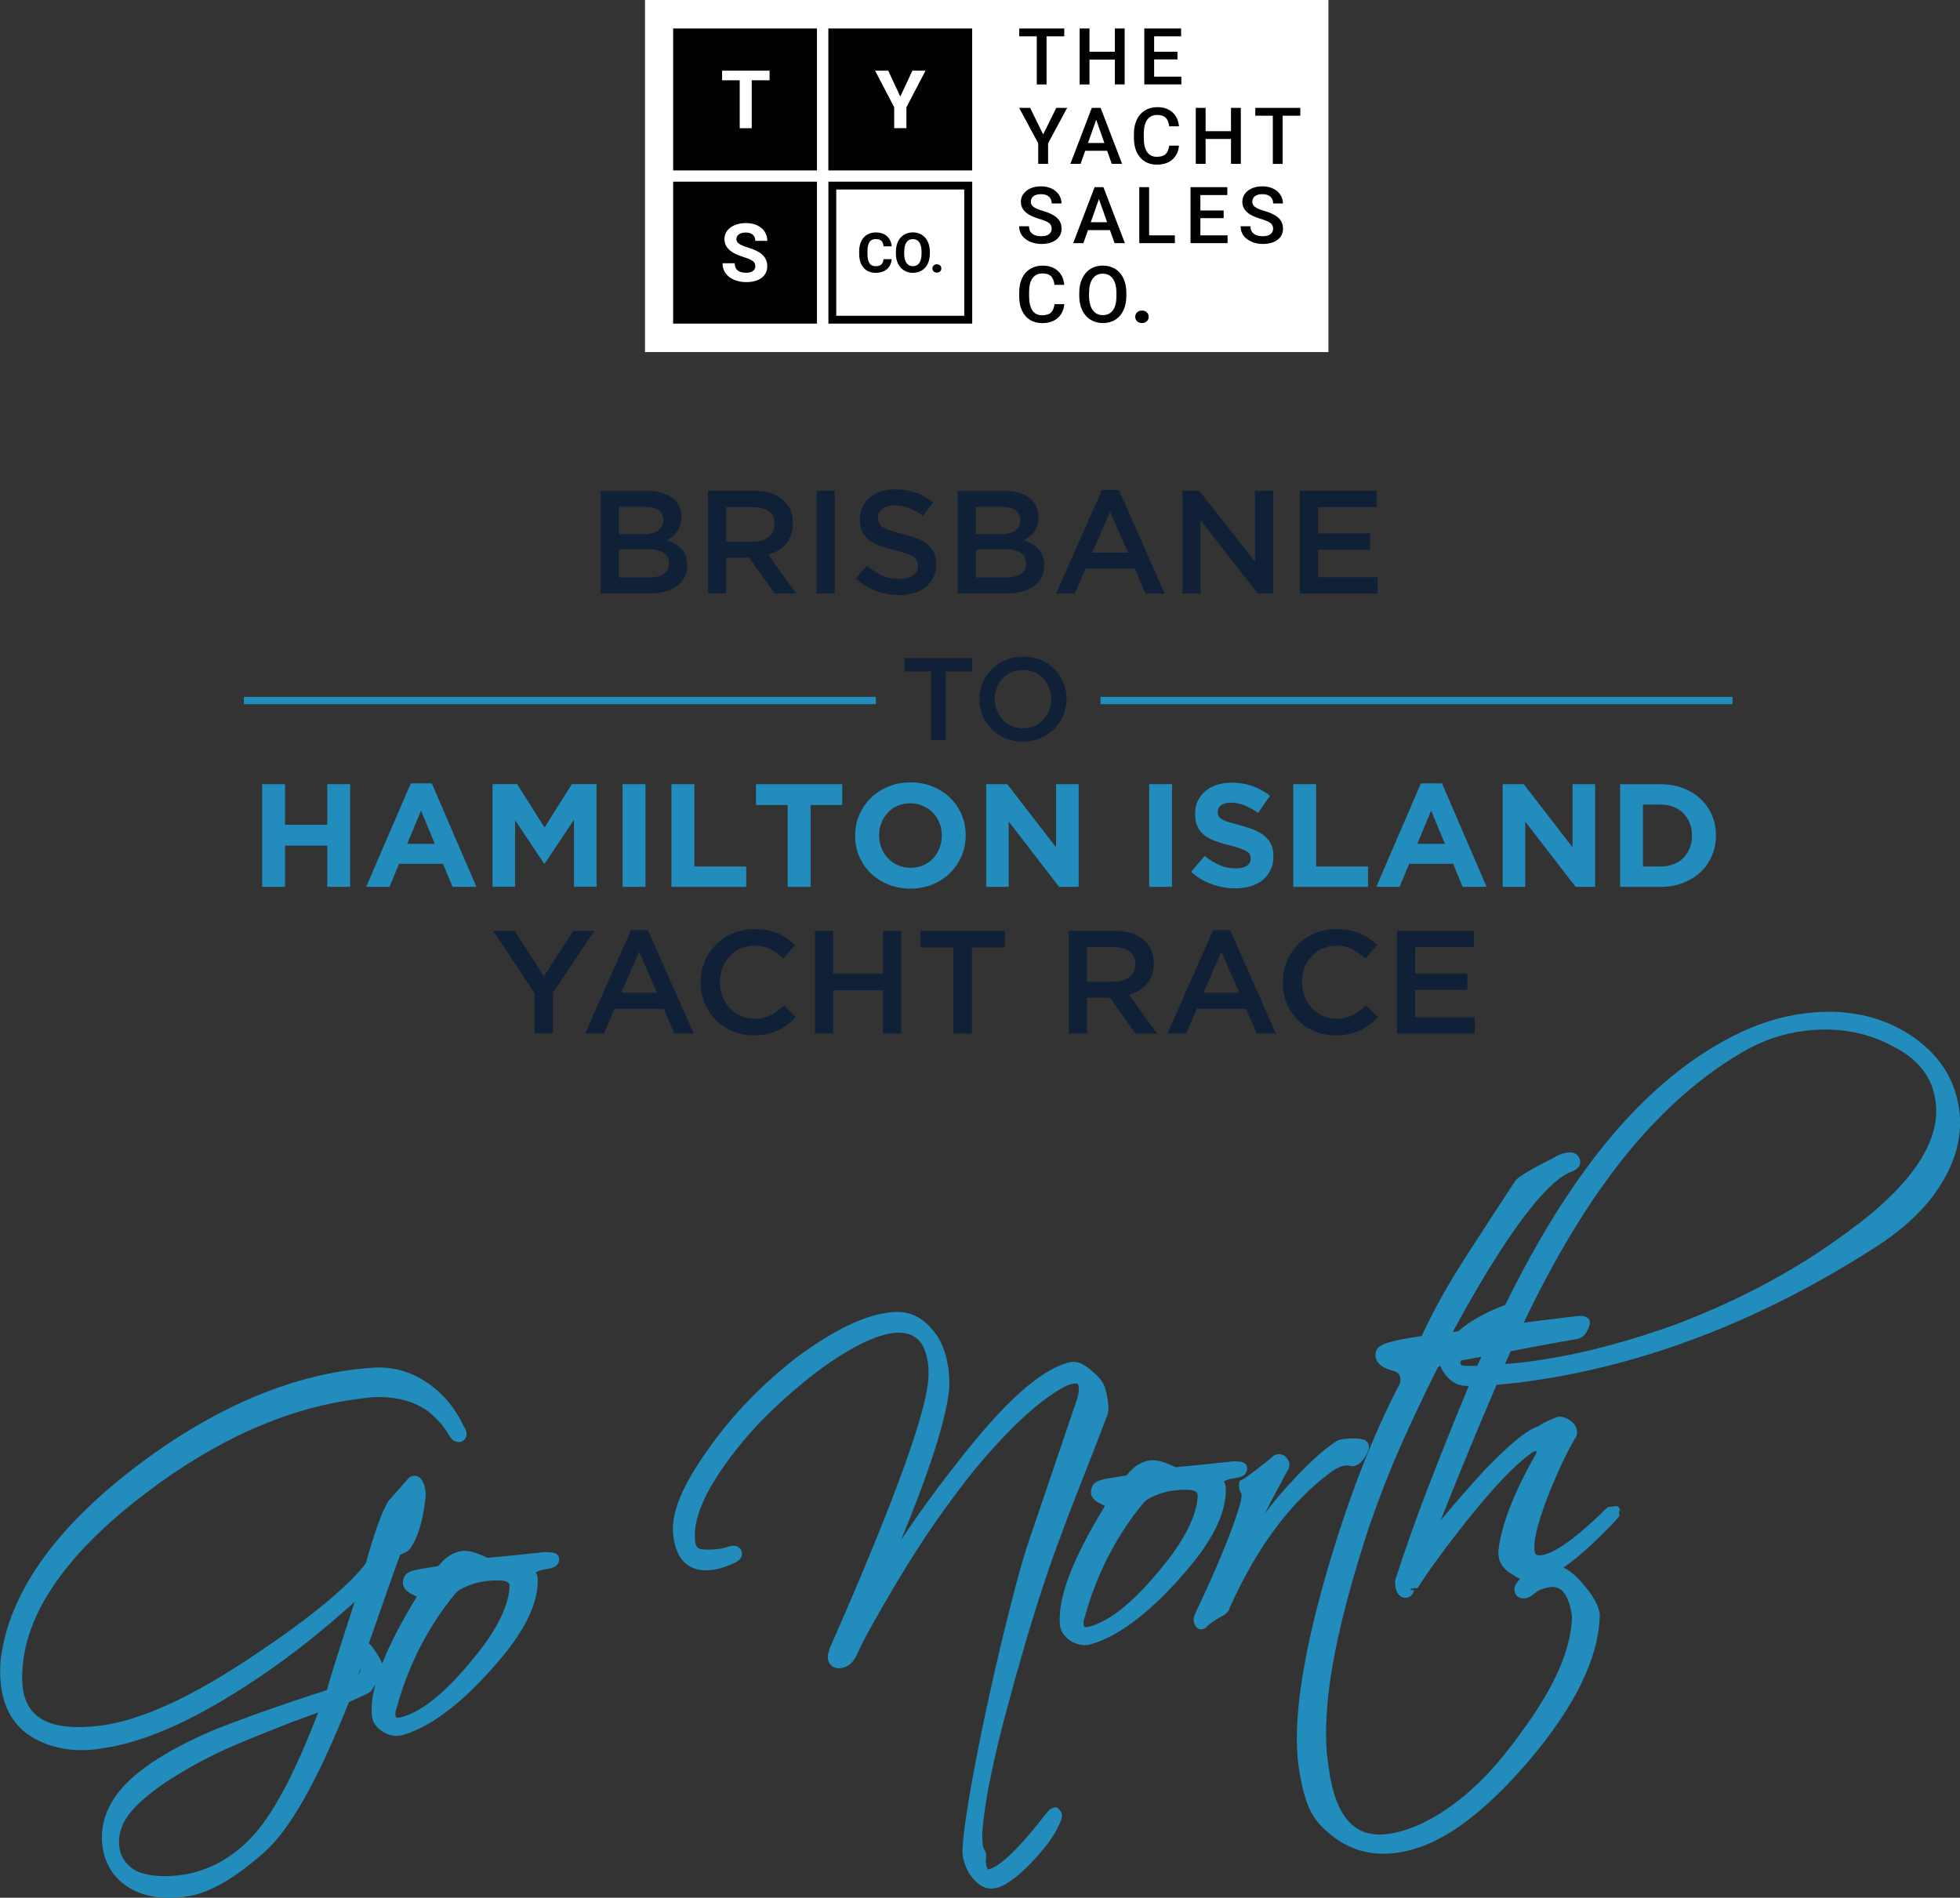 <svg xmlns="http://www.w3.org/2000/svg" xmlns:xlink="http://www.w3.org/1999/xlink" id="Layer_1" data-name="Layer 1" viewBox="0 0 406.27 393.38"><rect x="0" y="0" width="406.27" height="393.38" fill="#333333" stroke="none"/><defs><style>      .cls-1 {        stroke: #228cbd;        stroke-miterlimit: 10;        stroke-width: 1.52px;      }      .cls-1, .cls-2 {        fill: none;      }      .cls-3 {        clip-path: url(#clippath);      }      .cls-2, .cls-4, .cls-5, .cls-6, .cls-7 {        stroke-width: 0px;      }      .cls-8 {        clip-path: url(#clippath-1);      }      .cls-9 {        clip-path: url(#clippath-2);      }      .cls-4 {        fill: #102037;      }      .cls-5 {        fill: #228cbd;      }      .cls-6 {        fill: #fff;      }      .cls-7 {        fill: #010101;      }    </style><clipPath id="clippath"><rect class="cls-2" x="133.7" width="141.66" height="72.98"></rect></clipPath><clipPath id="clippath-1"><rect class="cls-2" x="139.53" y="5.9" width="129.99" height="61.18"></rect></clipPath><clipPath id="clippath-2"><rect class="cls-2" x="133.7" width="141.66" height="72.98"></rect></clipPath></defs><path class="cls-4" d="M139.34,103.2c1.27.97,1.91,2.3,1.91,3.99,0,.65-.09,1.23-.26,1.74-.17.51-.4.95-.67,1.33-.28.38-.6.71-.98.99s-.76.53-1.15.73c.63.22,1.21.48,1.73.77.52.29.97.64,1.35,1.05.38.41.67.88.87,1.44.2.56.31,1.2.31,1.93,0,.95-.19,1.79-.57,2.52-.38.73-.92,1.34-1.62,1.84-.7.5-1.54.87-2.52,1.12s-2.07.38-3.26.38h-9.96v-21.28h9.66c2.17,0,3.9.49,5.17,1.46ZM136.38,110.02c.74-.48,1.11-1.22,1.11-2.22,0-.88-.32-1.55-.97-2.03-.64-.48-1.58-.72-2.81-.72h-5.43v5.69h5.16c1.23,0,2.21-.24,2.95-.72ZM137.58,118.96c.74-.5,1.11-1.23,1.11-2.2,0-.91-.36-1.62-1.09-2.13-.73-.51-1.84-.76-3.33-.76h-5.99v5.84h6.27c1.29,0,2.3-.25,3.04-.75Z"></path><path class="cls-4" d="M160.59,123.02l-5.32-7.42h-4.76v7.42h-3.76v-21.28h9.61c1.23,0,2.35.16,3.34.47,1,.31,1.84.76,2.53,1.34.69.58,1.22,1.29,1.59,2.13.37.84.55,1.78.55,2.81,0,.89-.13,1.69-.39,2.39-.26.7-.61,1.32-1.06,1.85-.45.54-.99.99-1.62,1.37-.63.38-1.32.66-2.08.87l5.82,8.06h-4.47ZM159.36,106.01c-.78-.6-1.88-.9-3.31-.9h-5.53v7.17h5.56c1.36,0,2.44-.33,3.25-.98.8-.65,1.21-1.53,1.21-2.63,0-1.18-.39-2.07-1.17-2.67Z"></path><path class="cls-4" d="M173.01,101.74v21.28h-3.76v-21.28h3.76Z"></path><path class="cls-4" d="M182.19,108.4c.14.3.41.59.79.85s.91.51,1.58.73c.67.22,1.52.46,2.55.7,1.13.28,2.14.6,3.01.94.88.35,1.6.77,2.18,1.26.58.5,1.01,1.07,1.31,1.73.3.66.45,1.43.45,2.33,0,1.01-.19,1.92-.57,2.71-.38.79-.9,1.46-1.57,2.01-.67.55-1.48.96-2.42,1.25-.94.28-1.98.43-3.11.43-1.66,0-3.26-.28-4.78-.84-1.52-.56-2.93-1.41-4.22-2.57l2.28-2.68c1.05.89,2.11,1.58,3.17,2.05,1.07.48,2.28.71,3.63.71,1.17,0,2.1-.24,2.79-.73.69-.49,1.03-1.14,1.03-1.98,0-.38-.07-.73-.2-1.03s-.38-.58-.74-.84c-.36-.25-.86-.49-1.48-.71-.63-.22-1.45-.46-2.46-.7-1.15-.26-2.18-.56-3.07-.88-.9-.32-1.65-.73-2.25-1.22s-1.07-1.07-1.39-1.76c-.32-.69-.48-1.53-.48-2.52,0-.93.18-1.78.55-2.54.37-.76.87-1.41,1.51-1.96.64-.55,1.41-.97,2.32-1.26.9-.29,1.89-.44,2.96-.44,1.58,0,3,.23,4.27.68,1.26.46,2.45,1.12,3.56,1.99l-2.03,2.83c-.99-.71-1.96-1.25-2.93-1.63-.97-.38-1.94-.56-2.93-.56-1.11,0-1.97.25-2.59.75s-.92,1.1-.92,1.81c0,.43.07.79.22,1.09Z"></path><path class="cls-4" d="M213.34,103.2c1.27.97,1.91,2.3,1.91,3.99,0,.65-.09,1.23-.26,1.74-.17.51-.4.95-.67,1.33-.28.38-.6.71-.98.99s-.76.53-1.15.73c.63.22,1.21.48,1.73.77.52.29.97.64,1.35,1.05.38.41.67.88.87,1.44.2.56.31,1.2.31,1.93,0,.95-.19,1.79-.57,2.52-.38.73-.92,1.34-1.62,1.84-.7.5-1.54.87-2.52,1.12s-2.07.38-3.26.38h-9.96v-21.28h9.66c2.17,0,3.9.49,5.17,1.46ZM210.39,110.02c.74-.48,1.11-1.22,1.11-2.22,0-.88-.32-1.55-.97-2.03-.64-.48-1.58-.72-2.81-.72h-5.43v5.69h5.16c1.23,0,2.21-.24,2.95-.72ZM211.59,118.96c.74-.5,1.11-1.23,1.11-2.2,0-.91-.36-1.62-1.09-2.13-.73-.51-1.84-.76-3.33-.76h-5.99v5.84h6.27c1.29,0,2.3-.25,3.04-.75Z"></path><path class="cls-4" d="M241.41,123.02h-4l-2.19-5.14h-10.2l-2.22,5.14h-3.88l9.49-21.44h3.51l9.49,21.44ZM230.1,106.06l-3.7,8.51h7.42l-3.73-8.51Z"></path><path class="cls-4" d="M260.14,101.74h3.76v21.28h-3.17l-11.87-15.14v15.14h-3.76v-21.28h3.5l11.53,14.72v-14.72Z"></path><path class="cls-4" d="M285.4,105.11h-12.2v5.47h10.81v3.38h-10.81v5.69h12.35v3.38h-16.11v-21.28h15.96v3.38Z"></path><path class="cls-4" d="M196.05,153.43h-3.06v-14.25h-5.47v-2.77h14v2.77h-5.47v14.25Z"></path><path class="cls-4" d="M220.4,148.29c-.44,1.07-1.07,2.01-1.87,2.81-.81.8-1.76,1.44-2.86,1.91-1.1.47-2.32.71-3.65.71s-2.55-.23-3.65-.69-2.05-1.09-2.83-1.88c-.79-.79-1.41-1.73-1.85-2.8-.44-1.07-.67-2.21-.67-3.41s.22-2.33.67-3.41c.44-1.07,1.07-2.01,1.87-2.81.8-.8,1.76-1.44,2.86-1.91,1.1-.47,2.32-.71,3.65-.71s2.55.23,3.65.69c1.1.46,2.05,1.09,2.83,1.89s1.4,1.73,1.85,2.8c.44,1.07.67,2.21.67,3.41s-.22,2.33-.67,3.41ZM217.46,142.59c-.29-.74-.69-1.38-1.21-1.93-.52-.55-1.14-.99-1.86-1.31-.72-.32-1.51-.49-2.37-.49s-1.64.16-2.35.47-1.33.75-1.84,1.29c-.51.54-.91,1.18-1.2,1.92-.29.74-.43,1.52-.43,2.35s.14,1.61.43,2.35c.29.74.69,1.38,1.21,1.93.52.55,1.14.99,1.86,1.31.72.33,1.51.49,2.37.49s1.64-.16,2.35-.47c.71-.32,1.33-.75,1.84-1.29.51-.54.91-1.18,1.2-1.92.29-.74.43-1.52.43-2.35s-.14-1.61-.43-2.35Z"></path><path class="cls-5" d="M67.83,183.83v-8.54h-8.75v8.54h-4.74v-21.28h4.74v8.42h8.75v-8.42h4.75v21.28h-4.75Z"></path><path class="cls-5" d="M93.8,183.83l-1.97-4.77h-9.12l-1.97,4.77h-4.84l9.24-21.44h4.37l9.24,21.44h-4.96ZM87.27,168.02l-2.87,6.9h5.73l-2.87-6.9Z"></path><path class="cls-5" d="M118.97,183.83v-13.9l-6.07,9.09h-.12l-6.01-9v13.8h-4.68v-21.28h5.11l5.67,9,5.67-9h5.11v21.28h-4.68Z"></path><path class="cls-5" d="M129.05,183.83v-21.28h4.75v21.28h-4.75Z"></path><path class="cls-5" d="M139.18,183.83v-21.28h4.75v17.06h10.75v4.23h-15.5Z"></path><path class="cls-5" d="M168.02,166.87v16.97h-4.75v-16.97h-6.56v-4.32h17.87v4.32h-6.56Z"></path><path class="cls-5" d="M199.32,177.46c-.58,1.33-1.37,2.49-2.39,3.5-1.02,1-2.23,1.79-3.64,2.37-1.41.58-2.94.87-4.61.87s-3.19-.29-4.59-.87c-1.4-.58-2.6-1.36-3.62-2.34s-1.81-2.14-2.37-3.47c-.57-1.33-.85-2.75-.85-4.27v-.06c0-1.52.29-2.94.86-4.27.57-1.33,1.37-2.49,2.39-3.5,1.02-1,2.23-1.79,3.63-2.37,1.41-.58,2.94-.87,4.61-.87s3.19.29,4.59.87c1.4.58,2.6,1.36,3.62,2.34s1.81,2.14,2.37,3.47c.56,1.33.85,2.75.85,4.27v.06c0,1.52-.29,2.94-.86,4.27ZM195.22,173.19c0-.91-.16-1.77-.48-2.58-.32-.81-.77-1.52-1.36-2.13-.58-.61-1.28-1.09-2.08-1.44-.8-.35-1.67-.53-2.62-.53s-1.84.17-2.63.52c-.79.35-1.47.82-2.03,1.43-.56.61-1.01,1.31-1.32,2.11-.32.8-.48,1.66-.48,2.57v.06c0,.91.16,1.77.48,2.58.32.81.77,1.52,1.36,2.13.58.61,1.27,1.09,2.06,1.44.79.35,1.67.53,2.63.53s1.82-.17,2.62-.52c.8-.34,1.48-.82,2.05-1.43.56-.61,1.01-1.31,1.32-2.11s.48-1.66.48-2.57v-.06Z"></path><path class="cls-5" d="M219.53,183.83l-10.44-13.53v13.53h-4.68v-21.28h4.38l10.11,13.1v-13.1h4.68v21.28h-4.04Z"></path><path class="cls-5" d="M238.2,183.83v-21.28h4.74v21.28h-4.74Z"></path><path class="cls-5" d="M263.35,180.35c-.39.82-.93,1.51-1.62,2.07-.69.56-1.52.98-2.48,1.28s-2.03.44-3.2.44c-1.64,0-3.26-.28-4.84-.84-1.58-.56-3.02-1.41-4.31-2.57l2.8-3.31c.99.79,2,1.42,3.04,1.88,1.04.47,2.17.7,3.4.7.99,0,1.75-.18,2.29-.53.54-.35.82-.85.82-1.47v-.06c0-.3-.06-.57-.17-.81s-.33-.45-.65-.65c-.32-.2-.76-.41-1.33-.61-.57-.2-1.3-.42-2.21-.64-1.09-.26-2.08-.56-2.97-.88s-1.64-.72-2.25-1.2c-.62-.48-1.1-1.07-1.44-1.78-.34-.71-.51-1.59-.51-2.65v-.06c0-.97.18-1.85.55-2.63s.88-1.46,1.55-2.02c.66-.57,1.46-1,2.38-1.31.92-.3,1.94-.46,3.04-.46,1.58,0,3.03.23,4.36.7,1.32.47,2.54,1.14,3.65,2.01l-2.46,3.53c-.97-.65-1.91-1.16-2.83-1.54-.92-.38-1.85-.56-2.77-.56s-1.62.18-2.08.53c-.46.36-.69.8-.69,1.32v.06c0,.34.07.64.2.9.13.25.38.48.73.68.35.2.83.4,1.44.58.61.18,1.38.39,2.3.64,1.09.28,2.06.6,2.92.96.85.36,1.58.78,2.16,1.28.59.5,1.03,1.08,1.33,1.75.3.67.45,1.47.45,2.4v.06c0,1.05-.19,1.99-.58,2.81Z"></path><path class="cls-5" d="M268.06,183.83v-21.28h4.75v17.06h10.75v4.23h-15.5Z"></path><path class="cls-5" d="M303.18,183.83l-1.97-4.77h-9.12l-1.97,4.77h-4.84l9.24-21.44h4.38l9.24,21.44h-4.96ZM296.65,168.02l-2.87,6.9h5.73l-2.87-6.9Z"></path><path class="cls-5" d="M326.59,183.83l-10.44-13.53v13.53h-4.68v-21.28h4.38l10.11,13.1v-13.1h4.68v21.28h-4.04Z"></path><path class="cls-5" d="M354.85,177.39c-.55,1.3-1.34,2.42-2.36,3.38-1.02.95-2.23,1.7-3.63,2.25-1.41.55-2.95.82-4.64.82h-8.41v-21.28h8.41c1.68,0,3.23.27,4.64.81,1.41.54,2.62,1.28,3.63,2.23,1.02.95,1.8,2.07,2.36,3.36.55,1.29.83,2.68.83,4.18v.06c0,1.5-.28,2.9-.83,4.2ZM350.72,173.19c0-.93-.16-1.79-.48-2.58-.32-.79-.76-1.47-1.32-2.04-.57-.57-1.25-1.01-2.05-1.32s-1.68-.47-2.65-.47h-3.67v12.83h3.67c.96,0,1.85-.15,2.65-.46.8-.3,1.48-.74,2.05-1.31.56-.57,1.01-1.24,1.32-2.01s.48-1.63.48-2.58v-.06Z"></path><path class="cls-4" d="M114.61,214.24h-3.82v-8.39l-8.56-12.89h4.47l6.04,9.42,6.1-9.42h4.34l-8.57,12.8v8.48Z"></path><path class="cls-4" d="M143.79,214.24h-4l-2.19-5.14h-10.2l-2.22,5.14h-3.88l9.49-21.44h3.51l9.49,21.44ZM132.48,197.27l-3.7,8.51h7.42l-3.73-8.51Z"></path><path class="cls-4" d="M163.21,212.4c-.61.46-1.26.85-1.96,1.19-.7.33-1.46.59-2.29.76s-1.75.26-2.76.26c-1.58,0-3.04-.28-4.37-.85-1.34-.57-2.49-1.34-3.47-2.33s-1.74-2.14-2.29-3.48-.83-2.78-.83-4.32.27-2.95.82-4.29,1.31-2.51,2.3-3.51c.99-1,2.16-1.79,3.51-2.37,1.36-.58,2.85-.87,4.5-.87.99,0,1.88.08,2.7.24.81.16,1.56.39,2.23.68s1.3.64,1.88,1.05,1.12.85,1.63,1.34l-2.43,2.77c-.86-.79-1.78-1.43-2.74-1.92-.96-.49-2.06-.73-3.3-.73-1.03,0-1.98.2-2.85.59-.87.4-1.63.93-2.26,1.61-.64.68-1.13,1.48-1.48,2.39s-.52,1.9-.52,2.95.17,2.04.52,2.96c.35.92.84,1.73,1.48,2.42.64.69,1.39,1.23,2.26,1.63s1.82.59,2.85.59c1.31,0,2.44-.25,3.39-.74.94-.5,1.88-1.17,2.8-2.02l2.43,2.43c-.55.59-1.13,1.11-1.74,1.57Z"></path><path class="cls-4" d="M172.69,205.27v8.97h-3.76v-21.28h3.76v8.85h10.35v-8.85h3.76v21.28h-3.76v-8.97h-10.35Z"></path><path class="cls-4" d="M201.46,214.24h-3.82v-17.82h-6.84v-3.47h17.5v3.47h-6.84v17.82Z"></path><path class="cls-4" d="M235.38,214.24l-5.32-7.42h-4.76v7.42h-3.76v-21.28h9.61c1.23,0,2.35.16,3.34.47,1,.31,1.84.76,2.53,1.34.69.58,1.22,1.29,1.59,2.13.37.84.55,1.78.55,2.81,0,.89-.13,1.69-.38,2.39-.26.7-.61,1.32-1.06,1.85s-.99.99-1.62,1.37c-.63.38-1.32.66-2.08.87l5.82,8.06h-4.47ZM234.15,197.23c-.78-.6-1.89-.9-3.31-.9h-5.53v7.17h5.56c1.36,0,2.44-.33,3.24-.98s1.21-1.53,1.21-2.63c0-1.18-.39-2.07-1.17-2.67Z"></path><path class="cls-4" d="M264.47,214.24h-4l-2.19-5.14h-10.2l-2.22,5.14h-3.88l9.49-21.44h3.51l9.49,21.44ZM253.16,197.27l-3.7,8.51h7.42l-3.73-8.51Z"></path><path class="cls-4" d="M283.86,212.4c-.61.46-1.26.85-1.96,1.19-.7.33-1.46.59-2.29.76s-1.75.26-2.76.26c-1.58,0-3.04-.28-4.37-.85-1.34-.57-2.49-1.34-3.47-2.33s-1.74-2.14-2.29-3.48-.83-2.78-.83-4.32.27-2.95.82-4.29,1.31-2.51,2.3-3.51c.99-1,2.16-1.79,3.51-2.37,1.36-.58,2.85-.87,4.5-.87.99,0,1.88.08,2.7.24.81.16,1.56.39,2.23.68s1.3.64,1.88,1.05,1.12.85,1.63,1.34l-2.43,2.77c-.86-.79-1.78-1.43-2.74-1.92-.96-.49-2.06-.73-3.3-.73-1.03,0-1.98.2-2.85.59-.87.4-1.63.93-2.26,1.61-.64.68-1.13,1.48-1.48,2.39s-.52,1.9-.52,2.95.17,2.04.52,2.96c.35.92.84,1.73,1.48,2.42.64.69,1.39,1.23,2.26,1.63s1.82.59,2.85.59c1.31,0,2.44-.25,3.39-.74.94-.5,1.88-1.17,2.8-2.02l2.43,2.43c-.55.59-1.13,1.11-1.74,1.57Z"></path><path class="cls-4" d="M305.54,196.33h-12.2v5.47h10.81v3.38h-10.81v5.69h12.35v3.38h-16.11v-21.28h15.96v3.38Z"></path><line class="cls-1" x1="50.55" y1="145.21" x2="181.55" y2="145.21"></line><line class="cls-1" x1="228.11" y1="145.21" x2="359.11" y2="145.21"></line><rect class="cls-6" x="133.7" width="141.66" height="72.98"></rect><path class="cls-7" d="M214.9,17.51V7.53h-3.63v-1.63h9.33v1.63h-3.67v9.98h-2.03ZM231.09,17.51v-5.15h-5.26v5.15h-2.04V5.9h2.04v4.83h5.26v-4.83h2.03v11.6h-2.03ZM237.19,17.51V5.9h7.63v1.63h-5.59v3.2h4.83v1.59h-4.83v3.57h5.64v1.61h-7.69Z"></path><g class="cls-3"><path class="cls-7" d="M217.26,29.69l3.94-7.33h-2.26l-2.71,5.5-2.71-5.5h-2.27l3.95,7.33v4.27h2.05v-4.27ZM228.93,29.64h-3.41l1.7-4.81,1.7,4.81ZM230.46,33.96h2.13l-4.45-11.6h-1.83l-4.44,11.6h2.12l.95-2.7h4.55l.96,2.7ZM237.09,28.64v-1.03c.01-1.24.25-2.18.73-2.82.48-.64,1.16-.96,2.05-.96.76,0,1.34.18,1.74.55.4.37.64.97.74,1.81h2.03c-.13-1.27-.59-2.25-1.38-2.94-.79-.69-1.84-1.04-3.13-1.04-.96,0-1.81.23-2.55.68-.73.45-1.3,1.09-1.69,1.93-.39.83-.59,1.8-.59,2.89v1.08c.02,1.07.22,2.01.61,2.81.39.81.94,1.43,1.65,1.87.71.44,1.54.66,2.47.66,1.34,0,2.41-.35,3.22-1.04.81-.69,1.27-1.66,1.39-2.9h-2.03c-.11.83-.36,1.42-.77,1.78-.4.36-1.01.53-1.81.53-.88,0-1.54-.33-2-.99-.46-.66-.68-1.62-.68-2.87M255.16,33.96h2.04v-11.6h-2.04v4.83h-5.26v-4.83h-2.04v11.6h2.04v-5.15h5.26v5.15ZM265.86,23.99h3.67v-1.63h-9.33v1.63h3.63v9.98h2.03v-9.98Z"></path><path class="cls-7" d="M214.27,42.91c-.4-.28-.6-.64-.6-1.06,0-.5.18-.9.55-1.18.37-.28.89-.42,1.55-.42.72,0,1.27.17,1.65.51.38.34.58.82.58,1.42h2.03c0-.67-.18-1.28-.55-1.83-.37-.55-.87-.97-1.51-1.27-.64-.3-1.37-.45-2.19-.45-1.23,0-2.24.3-3.01.91-.77.61-1.16,1.38-1.16,2.31,0,1.07.54,1.93,1.61,2.6.56.35,1.31.66,2.26.94.95.28,1.6.56,1.97.84.36.28.54.67.54,1.18,0,.47-.18.84-.54,1.13-.36.28-.89.43-1.6.43-.82,0-1.46-.18-1.9-.54-.44-.36-.66-.87-.66-1.53h-2.04c0,.73.2,1.37.59,1.91.4.55.95.98,1.66,1.29.71.31,1.49.47,2.35.47,1.29,0,2.31-.29,3.06-.86s1.13-1.34,1.13-2.31c0-.6-.13-1.11-.39-1.56-.26-.44-.66-.84-1.22-1.18-.55-.34-1.29-.65-2.2-.92-.92-.27-1.57-.54-1.97-.83M229.5,46.07h-3.41l1.7-4.81,1.7,4.81ZM231.04,50.4h2.13l-4.45-11.6h-1.83l-4.44,11.6h2.12l.95-2.7h4.55l.96,2.7ZM236.15,50.4h7.38v-1.61h-5.34v-9.99h-2.04v11.6ZM246.76,50.4h7.69v-1.61h-5.64v-3.57h4.83v-1.59h-4.83v-3.2h5.59v-1.63h-7.63v11.6ZM260.17,42.91c-.4-.28-.6-.64-.6-1.06,0-.5.18-.9.55-1.18.37-.28.89-.42,1.55-.42.72,0,1.27.17,1.65.51.38.34.58.82.58,1.42h2.03c0-.67-.18-1.28-.55-1.83-.37-.55-.87-.97-1.51-1.27-.64-.3-1.37-.45-2.19-.45-1.23,0-2.24.3-3.01.91-.77.61-1.16,1.38-1.16,2.31,0,1.07.54,1.93,1.61,2.6.56.35,1.31.66,2.26.94.95.28,1.6.56,1.97.84.36.28.54.67.54,1.18,0,.47-.18.84-.54,1.13-.36.28-.89.43-1.6.43-.82,0-1.46-.18-1.9-.54-.44-.36-.66-.87-.66-1.53h-2.04c0,.73.2,1.37.59,1.91.4.55.95.98,1.66,1.29.71.31,1.49.47,2.35.47,1.29,0,2.31-.29,3.06-.86s1.13-1.34,1.13-2.31c0-.6-.13-1.11-.39-1.56-.26-.44-.66-.84-1.22-1.18-.55-.34-1.29-.65-2.2-.92-.92-.27-1.57-.54-1.97-.83"></path></g><g class="cls-8"><path class="cls-7" d="M213.31,61.49v-1.03c.01-1.24.25-2.18.73-2.82.48-.64,1.16-.96,2.05-.96.76,0,1.34.18,1.74.55.4.37.64.97.74,1.81h2.03c-.13-1.27-.59-2.25-1.38-2.94-.79-.69-1.84-1.04-3.13-1.04-.96,0-1.81.23-2.55.68-.73.45-1.3,1.09-1.69,1.93-.39.83-.59,1.8-.59,2.89v1.08c.02,1.07.22,2.01.61,2.81.39.81.94,1.43,1.65,1.87.71.44,1.54.66,2.48.66,1.34,0,2.41-.35,3.22-1.04.81-.69,1.27-1.66,1.39-2.9h-2.03c-.11.83-.36,1.42-.77,1.78-.4.36-1.01.53-1.81.53-.88,0-1.54-.33-2-.99-.45-.66-.68-1.62-.68-2.87M231.42,61.32c0,1.31-.24,2.3-.73,2.98-.49.68-1.18,1.02-2.09,1.02s-1.59-.35-2.1-1.04c-.5-.7-.76-1.68-.76-2.96v-.67c.01-1.25.26-2.21.76-2.9.5-.68,1.19-1.02,2.07-1.02s1.6.34,2.1,1.03c.49.69.74,1.67.74,2.96v.61ZM232.87,64.31c.4-.86.6-1.86.6-2.99v-.65c0-1.13-.21-2.12-.61-2.98-.4-.85-.98-1.51-1.72-1.96-.74-.45-1.59-.68-2.55-.68s-1.81.23-2.55.69c-.74.46-1.31,1.12-1.72,1.99-.41.87-.61,1.86-.61,3v.65c0,1.11.21,2.09.62,2.94.41.85.98,1.5,1.73,1.96.75.46,1.6.69,2.55.69s1.82-.23,2.56-.69c.74-.46,1.31-1.12,1.71-1.98"></path><path class="cls-7" d="M149.69,14.65h9.83v1.99h-3.7v9.93h-2.49v-9.93h-3.65v-1.99ZM139.53,35.33h29.81V5.9h-29.81v29.42ZM149.79,54.57h2.5c0,1.31.8,1.97,2.39,1.97.59,0,1.05-.12,1.38-.36.33-.24.5-.57.5-.99,0-.46-.17-.82-.5-1.07-.33-.25-.93-.51-1.79-.79-.86-.28-1.55-.55-2.05-.81-1.37-.73-2.06-1.72-2.06-2.95,0-.64.18-1.22.55-1.72.37-.5.9-.9,1.58-1.18.69-.28,1.46-.43,2.32-.43s1.63.15,2.31.46c.67.31,1.2.74,1.57,1.31.37.56.56,1.2.56,1.91h-2.49c0-.55-.17-.97-.52-1.27-.35-.3-.84-.45-1.47-.45s-1.08.13-1.42.38c-.34.25-.51.59-.51,1,0,.39.2.71.59.97.4.26.98.51,1.75.74,1.42.42,2.45.94,3.09,1.56.65.62.97,1.4.97,2.32,0,1.03-.4,1.84-1.19,2.43-.79.59-1.85.88-3.19.88-.93,0-1.77-.17-2.54-.5-.76-.34-1.34-.79-1.75-1.38-.4-.58-.6-1.26-.6-2.03M139.53,67.08h29.81v-29.42h-29.81v29.42ZM181.38,14.65h2.73l2.5,5.37,2.51-5.37h2.72l-3.96,7.59v4.32h-2.53v-4.32l-3.96-7.59ZM171.7,35.33h29.81V5.9h-29.81v29.42ZM193.53,55.02c-.18.16-.26.37-.26.63s.09.46.26.62c.17.16.4.24.66.24s.5-.08.67-.24c.17-.16.26-.37.26-.62s-.09-.47-.26-.63c-.18-.16-.4-.24-.67-.24s-.49.08-.66.24M187.43,52.15c0-.85.16-1.49.47-1.93.31-.44.75-.66,1.32-.66s1.02.22,1.33.67c.31.44.47,1.09.47,1.95v.4c0,.85-.16,1.49-.47,1.94-.31.44-.75.66-1.32.66s-1.03-.23-1.34-.69c-.31-.46-.47-1.11-.47-1.94v-.4ZM186.14,50.07c-.29.61-.44,1.32-.44,2.12v.4c0,.78.15,1.48.45,2.08.3.6.71,1.07,1.25,1.39.54.33,1.15.49,1.83.49s1.31-.16,1.84-.49c.54-.33.95-.8,1.24-1.4.29-.61.43-1.31.43-2.11v-.36c0-.8-.15-1.51-.44-2.12-.29-.61-.71-1.08-1.24-1.41-.54-.33-1.15-.49-1.84-.49s-1.3.16-1.84.49c-.54.33-.95.8-1.24,1.41M178.51,50.02c-.28.6-.42,1.29-.42,2.07v.5c0,1.23.3,2.2.91,2.9.61.7,1.44,1.06,2.5,1.06.97,0,1.75-.25,2.34-.76.59-.5.92-1.2.99-2.07h-1.7c-.04.5-.19.86-.45,1.1-.26.24-.65.36-1.18.36-.58,0-1.01-.2-1.28-.61-.27-.41-.41-1.05-.41-1.93v-.62c0-.84.15-1.47.43-1.87.28-.4.71-.6,1.28-.6.52,0,.91.12,1.17.36.26.24.4.62.45,1.15h1.7c-.09-.91-.43-1.62-1.01-2.12-.58-.5-1.35-.76-2.31-.76-.69,0-1.29.16-1.81.48s-.92.78-1.2,1.38M199.87,65.46h-26.53v-26.18h26.53v26.18ZM201.52,37.66h-29.81v29.42h29.81v-29.42Z"></path></g><g class="cls-9"><path class="cls-7" d="M235.71,64.73c-.26.24-.4.56-.4.94s.13.69.39.93c.26.24.59.36,1,.36s.74-.12,1.01-.36c.26-.24.39-.55.39-.93s-.13-.7-.4-.94c-.26-.24-.6-.36-1-.36s-.73.12-.99.36"></path></g><g><path class="cls-5" d="M113.15,321.71h-.14c-2.64.29-4.98.54-7.02.74-1.9.19-3.54.35-4.92.47-.12-.06-.26-.12-.41-.17-2.22-1.06-3.92-1.46-5.16-1.21-1.63.29-3.16,1.28-4.52,2.94-.2.14-.3.18-.28.18-.07.01-.65.1-1.74.28l-1.86.3c-2.06.36-2.95.8-3.31,1.63-.24.56-.33,1.03-.27,1.46.11.8.66,1.48,1.65,2.01.41.22.82.42,1.23.61-3.23,5.3-5.61,9.9-7.17,13.86-.85-1.8-1.76-3.19-2.77-4.17l4.48-12.78c.96-2.74,1.64-4.62,2.02-5.59.27-.13.51-.24.73-.33.59-.23.99-.5,1.26-.85,1.61-2.18,2.67-5.6,3.23-10.38.15-.79.08-1.69-.22-2.77-.57-1.95-1.68-2.1-2.29-2.02-.71.09-1.13.64-1.22.76-.89,1.01-1.65,1.87-2.28,2.59l-1.63,1.84-.14.2c-1.31,2.24-2.79,6.39-4.55,12.68-.12.19-.19.31-.22.35-1.85,2.34-4.69,5.09-8.42,8.16-3.78,3.11-8.54,6.6-14.17,10.37-6.71,4.53-12.84,8.07-18.22,10.5-5.34,2.41-10.13,3.88-14.25,4.36-5.05.6-8.93.21-11.53-1.16-2.48-1.31-3.89-3.5-4.31-6.67-.27-2.05-.14-4.58.38-7.49,2.09-10.82,10.6-21.94,25.3-33.05,14.42-10.93,29.03-17.43,43.41-19.32l2.07-.27c.65-.09,1.31-.14,1.95-.17,4.56-.11,8.34.96,11.19,3.19.74.62,1.47,1.33,2.18,2.11.68.76,1.34,1.67,1.96,2.73.46.78,1.04,1.21,1.75,1.28.73.06,1.17-.28,1.36-.49.19-.21.5-.66.41-1.38-.06-.49-.25-.96-.57-1.39-1.7-3.69-4.2-6.69-7.42-8.93-3.54-2.47-7.49-3.54-11.72-3.19-15.53,1.08-31.57,7.68-47.67,19.64-16.68,12.45-26.37,25.43-28.8,38.54-.29,1.38-.45,2.77-.47,4.12-.02,1.33.04,2.61.2,3.8.67,5.12,3.15,8.81,7.35,10.99,1.9.97,4.05,1.64,6.38,1.97,2.34.33,4.91.25,7.6-.24,4.03-.59,8.53-1.96,13.38-4.06,4.81-2.08,10.15-5.02,15.89-8.72,4.71-3.05,9.14-6.23,13.17-9.45,3.3-2.64,6.48-5.34,9.5-8.08-1.14,3.57-2.18,6.79-3.11,9.67-1.04,3.21-1.93,6.1-2.64,8.62-6,1.95-11,3.65-14.87,5.05-4.02,1.46-6.98,2.58-8.8,3.33h-.02c-10.27,4.45-16.89,8.95-20.22,13.77-2.2,3.26-3.08,6.68-2.61,10.18.49,3.69,2.27,6.55,5.31,8.51,2.35,1.49,5.19,2.24,8.46,2.24,1.25,0,2.56-.11,3.93-.33,4.53-.73,9.65-3.67,15.64-8.96,5.37-4.58,11.18-14.83,17.76-31.31,3.27-1.44,4.03-1.84,4.32-2.04l.22-.15.14-.23c.27-.44.53-.85.79-1.26-.67,2.55-.92,4.76-.71,6.66.1.75.4,1.42.9,2.01.43.51.94.93,1.52,1.27.58.33,1.21.56,1.87.68h0c.29.05.58.08.86.08.39,0,.77-.05,1.13-.15,5.62-1.6,11.83-6.19,18.46-13.62,3.4-3.76,5.9-7.21,7.44-10.28,1.58-3.16,2.32-6.08,2.17-8.79-.03-.26-.12-.53-.28-.86l-.1-.2c.33-.23,1-.53,2.4-.72.65-.08,1.12-.22,1.49-.43.68-.38,1.03-1.03.93-1.74-.17-1.28-1.58-1.29-2.71-1.29ZM51.98,381.02c-3.99,4.16-8.68,6.71-13.91,7.58-4.14.6-7.49.32-9.96-.84-1.99-1.21-3.09-2.79-3.36-4.83-.34-2.61.48-5.07,2.5-7.5,3.04-3.47,8.25-7.13,15.47-10.88,2.47-1.27,5.2-2.52,8.11-3.71,3.02-1.24,6.25-2.53,9.6-3.84l5.52-2.03c-4.88,12.77-9.57,21.53-13.97,26.06ZM74.3,347.11s-.03.02-.04.03c.13-.38.26-.75.39-1.09h0c.04-.1.07-.19.1-.29-.02.8-.3,1.18-.45,1.34ZM105.62,329.07c-.32,4.4-3.18,9.76-8.51,15.93-5.05,6.02-9.6,9.66-13.54,10.84-.89.29-1.33.24-1.44.17-.04-.03-.11-.16-.15-.43h0c-.06-.48,0-.98.22-1.52l.04-.12c2.43-8.88,6.56-16.88,12.27-23.78.32-.28.54-.46.69-.57h.01s.49-.26.49-.26c.97-.53,2.07-.96,3.25-1.26,1.19-.3,2.52-.46,3.95-.47,1.8-.05,2.37.37,2.53.55.06.07.25.27.19.91Z"></path><path class="cls-5" d="M219.43,374.95l-.42-.33-.53.07c-.61.08-1.1.5-2.09,1.79-7.12,9.19-10.34,10.84-11.59,11.04,0,0-.31-.27-.48-1.56-.02-.17,0-.36.04-.57.14-.66.05-1.31-.26-1.88l-.06-.09c-.21-.31-.66-1.41-.31-4.98.28-2.9.84-6.39,1.66-10.37.83-4.02,1.88-8.43,3.13-13.11,1.23-4.62,2.53-9.28,3.86-13.82,1.32-4.52,2.62-8.7,3.85-12.43,1.24-3.76,2.3-6.78,3.15-8.99,1.63-4.46,3.33-8.91,5.04-13.21,1.72-4.33,3.45-8.8,5.16-13.31.14-.42.2-.9.18-1.44-.02-.42-.06-.83-.11-1.24-.12-.93-.31-1.85-.57-2.74-.31-1.08-1.05-2.12-2.24-3.16-.87-.79-1.69-1.4-2.46-1.83-1-.57-2.17-.64-3.29-.24-5.71,1.7-12.91,8.17-22,19.79-3.28,4.13-6.3,8.15-8.96,11.95-1.16,1.66-2.28,3.31-3.36,4.95,2.52-6.1,4.56-11.46,6.09-15.99,2.11-6.22,3.4-11.19,3.84-14.81.13-1.57.09-3.13-.11-4.66-.47-3.56-1.65-6.38-3.52-8.38-2.16-2.54-4.86-3.7-8.05-3.42-2.86.24-6.01,1.19-9.37,2.83-3.29,1.6-6.92,3.88-10.83,6.8-3.43,2.7-6.69,5.62-9.66,8.69-2.98,3.07-5.79,6.46-8.33,10.07-5.3,7.37-7.69,13.08-7.32,17.47.52,6.06,3.74,7.51,6.34,7.65,1.82.11,3.9-.36,6.11-1.39,1.66-.65,1.91-1.58,1.82-2.24-.06-.49-.32-.91-.73-1.17-.69-.45-1.51-.27-2.13-.08-.76.27-1.58.45-2.45.53-.9.09-1.81.11-2.71.04-1.07-.06-1.52-.49-1.66-1.59-.57-4.34,1.77-10.08,6.96-17.06,2.44-3.32,5.16-6.46,8.09-9.35,2.95-2.9,6.26-5.79,9.82-8.56,7.03-5.25,12.67-8.06,16.73-8.36,3.96-.18,6.05,1.83,6.65,6.37.11.8.14,1.66.11,2.55-.03.9-.13,1.85-.3,2.83-1.55,8.74-8.34,26.79-20.17,53.65l-.07.2c-.08.32-.15.59-.22.81-.11.4-.14.78-.1,1.14.12.91.6,1.39.98,1.63.48.31,1.09.42,1.8.33.9-.12,2.17-.65,3.15-2.56.72-1.66,1.79-3.76,3.17-6.24,1.41-2.54,3.2-5.63,5.32-9.19,2.53-4.25,5.13-8.3,7.73-12.05,2.59-3.73,5.3-7.39,8.06-10.84,6.81-8.22,12.85-13.93,17.97-16.96,1.09-.65,2.03-1.02,2.79-1.12.55-.08.75.03.8.06.09.07.17.26.21.54.11.85-.05,1.9-.51,3.14l-10,29.45c-.74,2.22-1.61,5.23-2.59,8.93-.97,3.65-1.99,7.74-3.05,12.15-1.05,4.4-2.08,8.96-3.06,13.54-.99,4.63-1.86,9.01-2.6,13-.75,4.02-1.33,7.56-1.74,10.52-.42,3.07-.59,5.1-.51,6.29.1.79.32,1.61.64,2.42.33.84.77,1.61,1.3,2.28.54.68,1.15,1.25,1.82,1.69.66.44,1.39.66,2.17.66.19,0,.38-.01.57-.04,2-.26,4.53-2,7.76-5.33,2.87-3.05,4.7-5.52,5.57-7.5.63-1.23.84-1.9.76-2.45-.04-.32-.2-.79-.71-1.19Z"></path><path class="cls-5" d="M254.06,308.25v-.1c-.04-.26-.13-.54-.28-.85l-.1-.2c.33-.23,1-.53,2.4-.72.65-.09,1.12-.22,1.49-.43.68-.38,1.03-1.03.93-1.73-.16-1.29-1.58-1.29-2.71-1.3h-.14c-2.64.29-4.98.54-7.02.74-1.9.19-3.54.35-4.92.47,0,0,0,0,0,0-.12-.06-.26-.12-.41-.17-2.22-1.06-3.92-1.45-5.16-1.21-1.63.29-3.16,1.28-4.52,2.94-.2.14-.29.18-.28.18-.07.01-.65.1-1.74.28l-1.87.3c-2.06.36-2.95.8-3.31,1.63-.25.57-.33,1.03-.28,1.46.1.8.66,1.48,1.66,2.01.41.22.82.42,1.23.61-6.85,11.23-9.9,19.35-9.31,24.82.1.74.4,1.42.9,2.01.43.51.94.93,1.51,1.27.58.33,1.21.56,1.88.68.29.05.58.08.86.08.39,0,.77-.05,1.13-.15,5.62-1.6,11.83-6.19,18.46-13.62,3.4-3.76,5.9-7.21,7.44-10.28,1.58-3.16,2.32-6.08,2.18-8.7ZM248.26,310.29c-.32,4.4-3.18,9.76-8.52,15.93-5.05,6.02-9.6,9.66-13.54,10.84-.89.29-1.33.24-1.44.17-.04-.03-.11-.16-.15-.43-.06-.48,0-.98.22-1.52l.04-.12c2.43-8.88,6.55-16.88,12.27-23.78.32-.28.54-.46.69-.57h.01s.48-.26.48-.26c.97-.53,2.07-.96,3.25-1.26,1.2-.3,2.52-.46,3.95-.47,1.78-.05,2.37.37,2.53.55.06.07.25.27.19.91Z"></path><path class="cls-5" d="M275.84,305.17c1.58-1.12,2.9-1.59,3.81-1.35.4.15,1.07.25,1.88-.29.4-.27.77-.63,1.1-1.05.3-.39.56-.82.77-1.27.28-.61.39-1.1.33-1.55-.04-.27-.17-.66-.59-.99l-.18-.14-.22-.07c-1.2-.38-2.83-.39-4.99-.04l-.23.04-.2.12c-2.26,1.31-5.16,3.85-8.86,7.76-2.42,2.54-4.52,5.01-6.28,7.4.18-.37.38-.76.58-1.16,1.14-2.22,2.53-4.84,4.13-7.77.54-.78.51-1.71-.08-2.46-.43-.67-1.17-1-2.01-.89-.48.06-.89.29-1.15.64-4.51,3.6-5.77,4.42-6.12,4.59l-.57.28-.12.62c-.08.44-.03.9.19,1.45.2.41.28.61.31.68.03.33,0,.92-.23,1.84-1.5,5.28-4.69,13.07-9.5,23.2-.28.65-.27,1.34.03,1.96.3.81.92.98,1.19,1.01.06,0,.12.01.19.01.38,0,.85-.15,1.28-.73.64-.52,1.23-.94,1.74-1.26.56-.35,1.07-.64,1.52-.88l.12-.07c.31-.21,1.04-.71,1.2-1.48,5.57-12.51,12.63-21.98,20.95-28.14Z"></path><path class="cls-5" d="M406.09,229.98c-.85-6.43-4.33-11.68-10.35-15.59-6.21-3.95-13.57-5.4-21.86-4.31-4.95.65-9.88,2.23-14.63,4.68-8.84,4.46-17.29,11.4-25.12,20.64-7.7,9.09-15.15,20.9-22.13,35.1-3.95,1.46-7.2,3.28-9.74,5.45l-1.13.15c.03-.06.06-.12.09-.19,13.62-25.02,20.91-31.79,24.62-33.07l.11-.04c1.17-.52,1.7-1.23,1.59-2.1-.09-.66-.42-1.19-.93-1.51-.45-.28-1-.38-1.64-.29-.92.12-1.77.41-2.54.87-.59.35-1.6.87-3.04,1.58-4.38,2.36-5.09,3.08-5.4,3.56-3.54,5.39-7.07,10.83-10.51,16.17-3.35,5.22-6.27,10.46-8.65,15.55-.05.11-.1.21-.13.32-2.48.35-4.46.71-5.91,1.07-2.25.56-3.24,1.12-3.56,2.06-.22.71-.16,1.41.19,2.03.54.97,1.7,1.65,3.64,2.13.93.39,1.12.91,1.18,1.37.1.75-.08,1.43-.54,2.08l-.09.15c-2.6,5.08-5.15,10.83-7.58,17.08-2.43,6.25-4.8,13.32-7.04,21.02-5.06,17.52-7.03,30.96-5.85,39.93.36,2.77.93,5.33,1.7,7.62.81,2.44,2.28,4.56,4.39,6.3,3.36,2.98,7.23,4.47,11.55,4.47.85,0,1.71-.06,2.59-.17,4.38-.58,8.92-2.51,13.47-5.75,4.47-3.17,9.19-7.65,14.05-13.32,9.59-11.3,14.54-21.45,14.71-30.23-.08-1.77-1.32-4-3.79-6.83-1.24-1.4-2.49-2.41-3.73-3.03,3.07-2.1,6.71-5.39,10.96-9.9l.65-.84-.13-.99.27-.04c-.04-.27-.17-.66-.59-.99l-1.78.21c.07-.09.11-.11.08-.09-.22.12-.44.28-.75.55-7.52,7.42-11.37,9.28-13.28,9.53-1.1.15-1.33-.18-1.44-1.02-.18-1.4.18-4.57,2.98-11.72,1-2.47,1.98-4.72,2.91-6.68.92-1.95,1.82-3.64,2.68-5.04.3-.45.27-.97.23-1.34-.12-.89-.66-1.65-1.62-2.25-.96-.61-1.79-.79-2.53-.57l-.11.04c-2.27.91-3.23,1.45-3.7,1.84-1.57.48-4.46,2.14-11.07,8.97-2.09,2.28-4.17,4.62-6.19,6.96-1.04,1.2-2.05,2.41-3.03,3.6,1.52-3.82,3.01-7.54,4.47-11.11h0c2.4-5.86,4.79-11.58,7.11-16.99.78-.06,1.58-.13,2.39-.22,1.08-.11,2.16-.23,3.24-.38,24.52-3.23,48.96-12.57,72.65-27.76,6.62-4.2,11.47-8.96,14.4-14.13,2.78-4.79,3.87-9.7,3.22-14.6ZM295.94,308.49c-2.64,6.91-4.89,13.27-6.68,18.88l-.04.14c-.07.33-.07.72,0,1.18.09.71.27,1.24.54,1.65.38.56.94.87,1.56.87.09,0,.17,0,.26-.02.32-.04,1.08-.25,1.42-1.28.19-.33.28-.43.29-.43-.05.05-.19.15-.4.2l-.55-.14c.08-.13.14-.24.2-.32h.1s.15.21.15.21l.14-.22.91-.02c2.34-3.7,5.83-8.47,10.38-14.18,5.38-6.72,9.7-11.28,12.93-13.6.55-.46.93-.59,1.15-.62.07,0,.12-.01.16-.01,0,.02,0,.03,0,.06.02.14.03.34-.06.48-4.63,8.12-7.25,14.9-7.81,20.18-.12,1.37.27,3.3,2.77,4.8.58.41,1.15.74,1.71.98-.46.46-.81.97-1.05,1.51l-.09.2-.02.21c-.08.84.25,1.35.54,1.63.3.29.85.6,1.74.48.58-.08,1.2-.42,2.07-1.14.49-.41,1.11-.72,1.89-.93,1.36-.41,2.42-.36,3.24.17,1.21.78,2.06,2.74,2.46,5.67-.07,3.25-.94,6.84-2.58,10.69-1.68,3.95-4.31,8.37-7.82,13.15-3.38,4.76-6.83,8.76-10.28,11.89-3.42,3.11-7.01,5.55-10.64,7.26-2.47,1.11-4.76,1.82-6.82,2.08-3.45.46-6.11-.38-8.12-2.55-2.09-2.27-3.5-6.03-4.18-11.2l-.3-2.26c-.09-.66-.15-1.39-.19-2.16-.26-5.77.38-12.49,1.9-19.99,1.52-7.53,3.88-16.14,6.99-25.59,2.06-5.95,4.26-11.59,6.54-16.74,2.31-5.2,4.82-10.5,7.48-15.81.15-.33.38-.59.69-.79.28.83.79,1.64,1.52,2.41,1.03,1.08,2.17,1.67,3.38,1.77.36.03.7.05,1.02.07-3.19,7.68-6.04,14.81-8.49,21.21ZM306.2,283.12c-.08,0-.18,0-.28,0-.53.01-1.24,0-2.12,0-1,0-1.04-.3-1.07-.51-.03-.2,0-.38.06-.57,1.47-.28,2.9-.54,4.28-.81-.29.63-.58,1.26-.87,1.88ZM385.28,253.62c-5.6,4.32-11.55,8.23-17.71,11.62-6.16,3.39-12.72,6.42-19.48,9.01-5.35,1.97-10.67,3.64-15.82,4.98-5.14,1.34-10.34,2.36-15.47,3.03-1.22.16-2.42.29-3.56.38h0c-.43.03-.86.07-1.28.1.39-.89.78-1.78,1.17-2.65.53-.1,1.06-.2,1.57-.3,4.51-.88,8.6-1.62,12.25-2.24.93-.23,1.65-.83,2.09-1.76.44-.92.55-1.33.5-1.76l-.07-.52-.42-.32c-.66-.5-1.51-.46-2.1-.38-.5.07-1.76.22-3.8.45-1.8.21-4.23.51-7.3.92,5.74-12.07,11.88-22.49,18.33-31.1,8.21-10.95,17.32-19.38,27.09-25.04,3.92-2.29,8.13-3.75,12.52-4.32,1.55-.2,3.07-.31,4.56-.31,4.98,0,9.63,1.14,13.88,3.4,5.39,2.7,8.33,6.48,8.99,11.54,1.03,7.82-4.33,16.33-15.93,25.29Z"></path></g></svg>